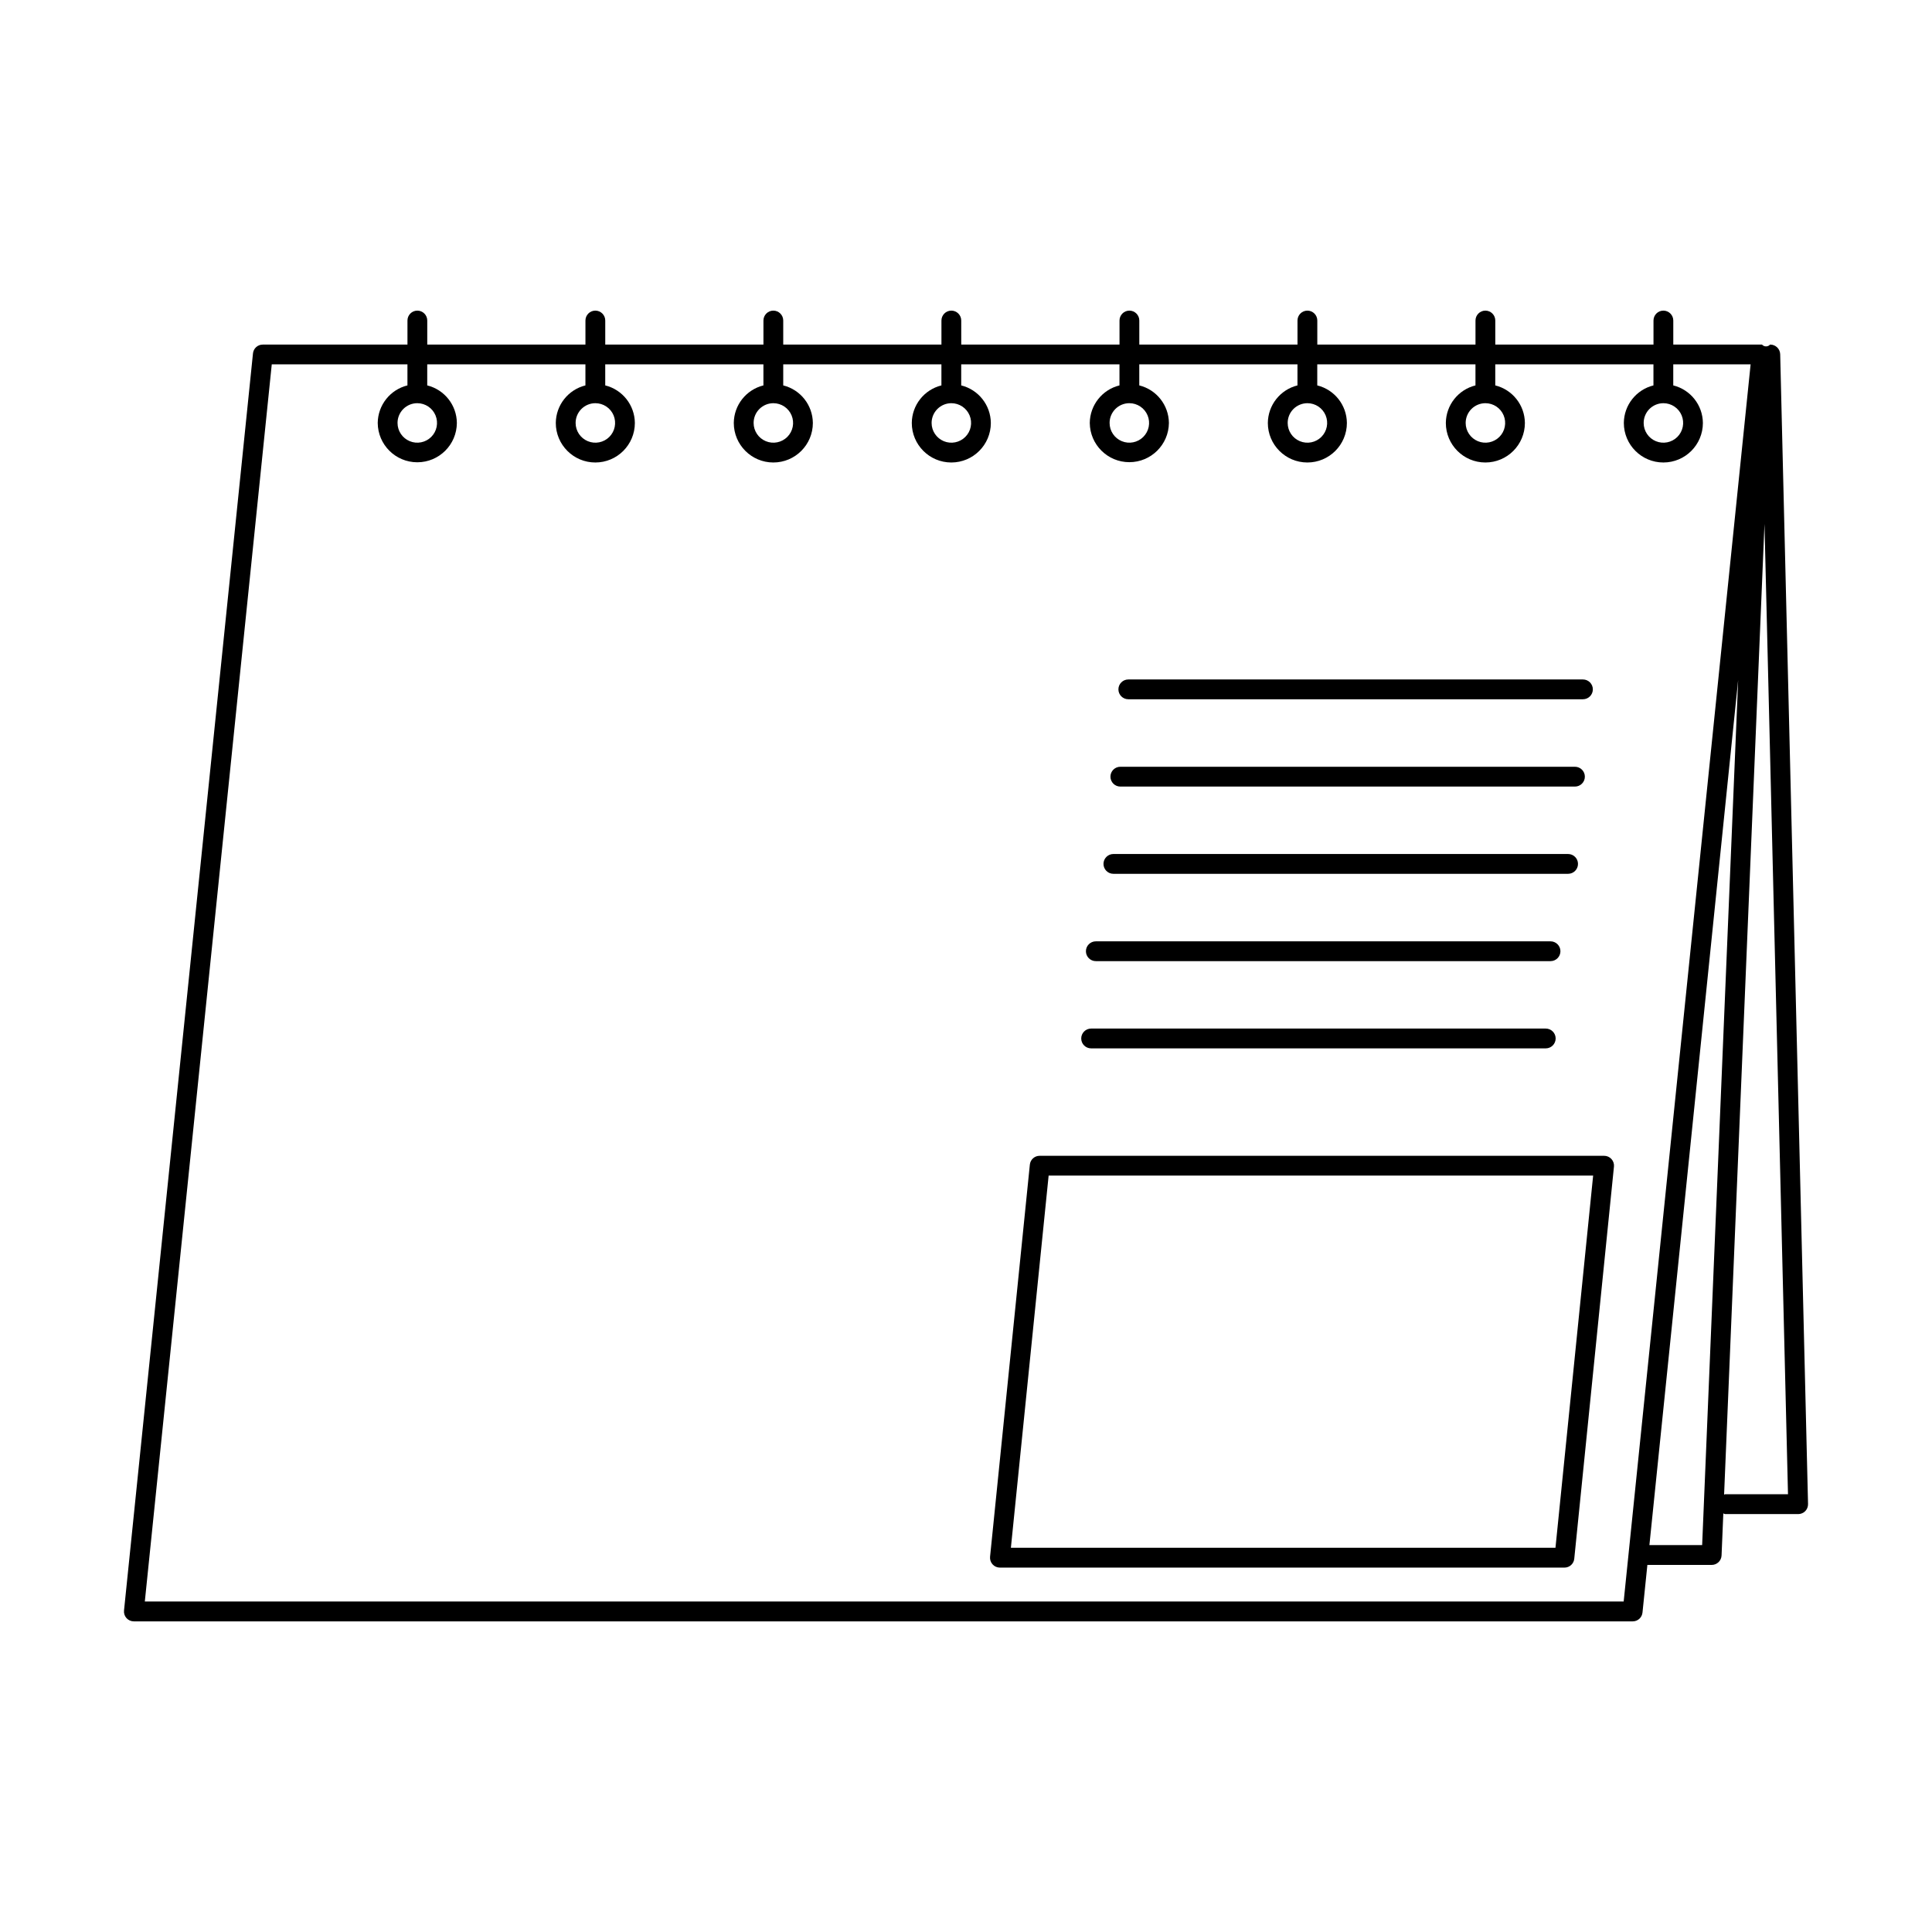 <?xml version="1.0" encoding="UTF-8"?>
<!-- The Best Svg Icon site in the world: iconSvg.co, Visit us! https://iconsvg.co -->
<svg fill="#000000" width="800px" height="800px" version="1.1" viewBox="144 144 512 512" xmlns="http://www.w3.org/2000/svg">
 <g>
  <path d="m569.11 450.3h-149.59c-1.348-0.008-2.477 1.016-2.602 2.359l-10.539 103.88c-0.078 0.738 0.16 1.477 0.656 2.027 0.496 0.555 1.207 0.867 1.949 0.863h149.61c1.348 0.008 2.477-1.016 2.602-2.356l10.516-103.88 0.004-0.004c0.078-0.738-0.16-1.477-0.656-2.027s-1.207-0.867-1.949-0.863zm-12.895 103.88h-144.32l10.004-98.637h144.3z"/>
  <path d="m615.77 237.88c-0.039-1.422-1.203-2.555-2.625-2.562h-0.062c-0.27 0.309-0.656 0.48-1.066 0.48-0.406 0-0.793-0.172-1.062-0.48h-23.516v-6.375c0-1.449-1.176-2.625-2.625-2.625s-2.621 1.176-2.621 2.625v6.375h-41.926v-6.375c0-1.449-1.172-2.625-2.621-2.625s-2.625 1.176-2.625 2.625v6.375h-41.922v-6.375c0-1.449-1.176-2.625-2.625-2.625-1.449 0-2.625 1.176-2.625 2.625v6.375h-41.922v-6.375c0-1.449-1.176-2.625-2.625-2.625s-2.621 1.176-2.621 2.625v6.375h-41.941l-0.004-6.375c0-1.449-1.172-2.625-2.621-2.625s-2.625 1.176-2.625 2.625v6.375h-41.926v-6.375c0-1.449-1.172-2.625-2.621-2.625-1.449 0-2.625 1.176-2.625 2.625v6.375h-41.922v-6.375c0-1.449-1.176-2.625-2.625-2.625s-2.625 1.176-2.625 2.625v6.375h-41.922v-6.375c0-1.449-1.176-2.625-2.625-2.625-1.449 0-2.621 1.176-2.621 2.625v6.375h-38.336c-1.348-0.008-2.481 1.016-2.606 2.359l-34.172 333.11c-0.082 0.738 0.156 1.477 0.652 2.027 0.5 0.551 1.207 0.867 1.949 0.863h397.21c1.348 0.008 2.477-1.016 2.602-2.359l1.293-12.598h17.035c1.406 0.004 2.566-1.105 2.625-2.512l0.465-11.148c0.168 0.035 0.281 0.188 0.457 0.188h19.371l0.004 0.004c0.707-0.004 1.387-0.285 1.883-0.789 0.492-0.508 0.758-1.191 0.738-1.895zm-433.39 330.54 33.641-327.86h35.957v5.574c-4.59 1.133-7.828 5.231-7.875 9.953 0.039 5.766 4.723 10.422 10.488 10.422s10.449-4.656 10.484-10.422c-0.039-4.719-3.269-8.812-7.852-9.953v-5.574h41.922v5.574c-4.578 1.141-7.809 5.234-7.852 9.953 0 5.785 4.691 10.477 10.477 10.477 5.785 0 10.477-4.691 10.477-10.477-0.043-4.719-3.269-8.812-7.852-9.953v-5.574h41.922v5.574c-4.582 1.141-7.812 5.234-7.852 9.953 0 5.785 4.691 10.477 10.477 10.477s10.477-4.691 10.477-10.477c-0.043-4.719-3.273-8.812-7.852-9.953v-5.574h41.922v5.574c-4.582 1.141-7.812 5.234-7.852 9.953 0 5.785 4.688 10.477 10.473 10.477s10.477-4.691 10.477-10.477c-0.039-4.719-3.269-8.812-7.852-9.953v-5.574h41.941v5.574c-4.586 1.133-7.824 5.231-7.871 9.953 0.051 5.754 4.731 10.395 10.484 10.395 5.758 0 10.434-4.641 10.488-10.395-0.043-4.719-3.273-8.812-7.852-9.953v-5.574h41.922v5.574c-4.582 1.141-7.809 5.234-7.852 9.953 0 5.785 4.691 10.477 10.477 10.477s10.473-4.691 10.473-10.477c-0.039-4.719-3.269-8.812-7.852-9.953v-5.574h41.926v5.574c-4.582 1.141-7.809 5.234-7.852 9.953 0 5.785 4.691 10.477 10.477 10.477 5.785 0 10.473-4.691 10.473-10.477-0.039-4.719-3.269-8.812-7.852-9.953v-5.574h41.922v5.574h0.004c-4.582 1.141-7.812 5.234-7.852 9.953 0 5.785 4.688 10.477 10.477 10.477 5.785 0 10.473-4.691 10.473-10.477-0.039-4.719-3.269-8.812-7.852-9.953v-5.574h20.5l-33.641 327.86zm72.219-317.57c2.117 0.008 4.019 1.285 4.824 3.242 0.805 1.953 0.355 4.203-1.141 5.695s-3.746 1.941-5.699 1.129c-1.953-0.809-3.231-2.711-3.231-4.828-0.004-1.391 0.551-2.727 1.535-3.707 0.984-0.984 2.32-1.535 3.711-1.531zm47.172 0c2.117 0 4.027 1.273 4.84 3.227 0.809 1.953 0.363 4.207-1.129 5.703-1.496 1.5-3.746 1.949-5.703 1.141-1.957-0.809-3.234-2.715-3.234-4.832-0.004-1.387 0.547-2.719 1.527-3.699 0.98-0.984 2.312-1.535 3.699-1.539zm47.172 0c2.113 0 4.023 1.273 4.836 3.227 0.812 1.953 0.367 4.207-1.129 5.703-1.492 1.5-3.742 1.949-5.699 1.141-1.957-0.809-3.234-2.715-3.234-4.832-0.004-1.387 0.547-2.719 1.527-3.699 0.98-0.984 2.309-1.535 3.699-1.539zm47.172 0h-0.004c2.117 0 4.027 1.273 4.84 3.227 0.812 1.953 0.367 4.207-1.129 5.703-1.496 1.5-3.746 1.949-5.703 1.141-1.953-0.809-3.231-2.715-3.234-4.832 0-1.387 0.551-2.719 1.531-3.699 0.98-0.984 2.309-1.535 3.695-1.539zm47.191 0h-0.004c2.113 0.008 4.019 1.285 4.824 3.242 0.805 1.953 0.355 4.203-1.145 5.695-1.496 1.492-3.742 1.941-5.699 1.129-1.953-0.809-3.227-2.711-3.227-4.828-0.004-1.391 0.551-2.727 1.535-3.707 0.984-0.984 2.32-1.535 3.711-1.531zm47.172 0h-0.004c2.117 0 4.023 1.273 4.836 3.227 0.812 1.953 0.367 4.207-1.129 5.703-1.492 1.5-3.742 1.949-5.699 1.141-1.957-0.809-3.234-2.715-3.234-4.832-0.004-1.387 0.547-2.719 1.527-3.703 0.98-0.98 2.312-1.531 3.699-1.535zm47.172 0h-0.008c2.117 0 4.027 1.273 4.84 3.227 0.812 1.953 0.367 4.207-1.129 5.703-1.496 1.5-3.746 1.949-5.703 1.141-1.953-0.809-3.231-2.715-3.234-4.832 0-1.387 0.551-2.719 1.531-3.703 0.98-0.98 2.309-1.531 3.699-1.535zm47.172 0h-0.008c2.117 0 4.027 1.273 4.84 3.227 0.809 1.953 0.363 4.207-1.129 5.703-1.496 1.5-3.746 1.949-5.703 1.141-1.957-0.809-3.234-2.715-3.234-4.832 0-1.387 0.547-2.719 1.527-3.703 0.98-0.98 2.312-1.531 3.699-1.535zm10.266 302.61h-13.977l23.52-229.25zm6.066-13.469c-0.098 0-0.156 0.094-0.25 0.105l10.703-257.25 6.231 257.14z"/>
  <path d="m443.02 329.31h120.48-0.004c1.449 0 2.625-1.172 2.625-2.621 0-1.449-1.176-2.625-2.625-2.625h-120.48c-1.449 0-2.625 1.176-2.625 2.625 0 1.449 1.176 2.621 2.625 2.621z"/>
  <path d="m440.9 352.45h120.48c1.449 0 2.625-1.176 2.625-2.625s-1.176-2.625-2.625-2.625h-120.48c-1.449 0-2.621 1.176-2.621 2.625s1.172 2.625 2.621 2.625z"/>
  <path d="m439.06 375.57h120.5c1.449 0 2.625-1.176 2.625-2.625s-1.176-2.625-2.625-2.625h-120.5c-1.449 0-2.625 1.176-2.625 2.625s1.176 2.625 2.625 2.625z"/>
  <path d="m434.41 398.71h120.5-0.004c1.449 0 2.625-1.176 2.625-2.625s-1.176-2.621-2.625-2.621h-120.5c-1.449 0-2.625 1.172-2.625 2.621s1.176 2.625 2.625 2.625z"/>
  <path d="m433.16 421.83h120.48c1.449 0 2.625-1.176 2.625-2.625s-1.176-2.625-2.625-2.625h-120.48c-1.449 0-2.625 1.176-2.625 2.625s1.176 2.625 2.625 2.625z"/>
 </g>
</svg>